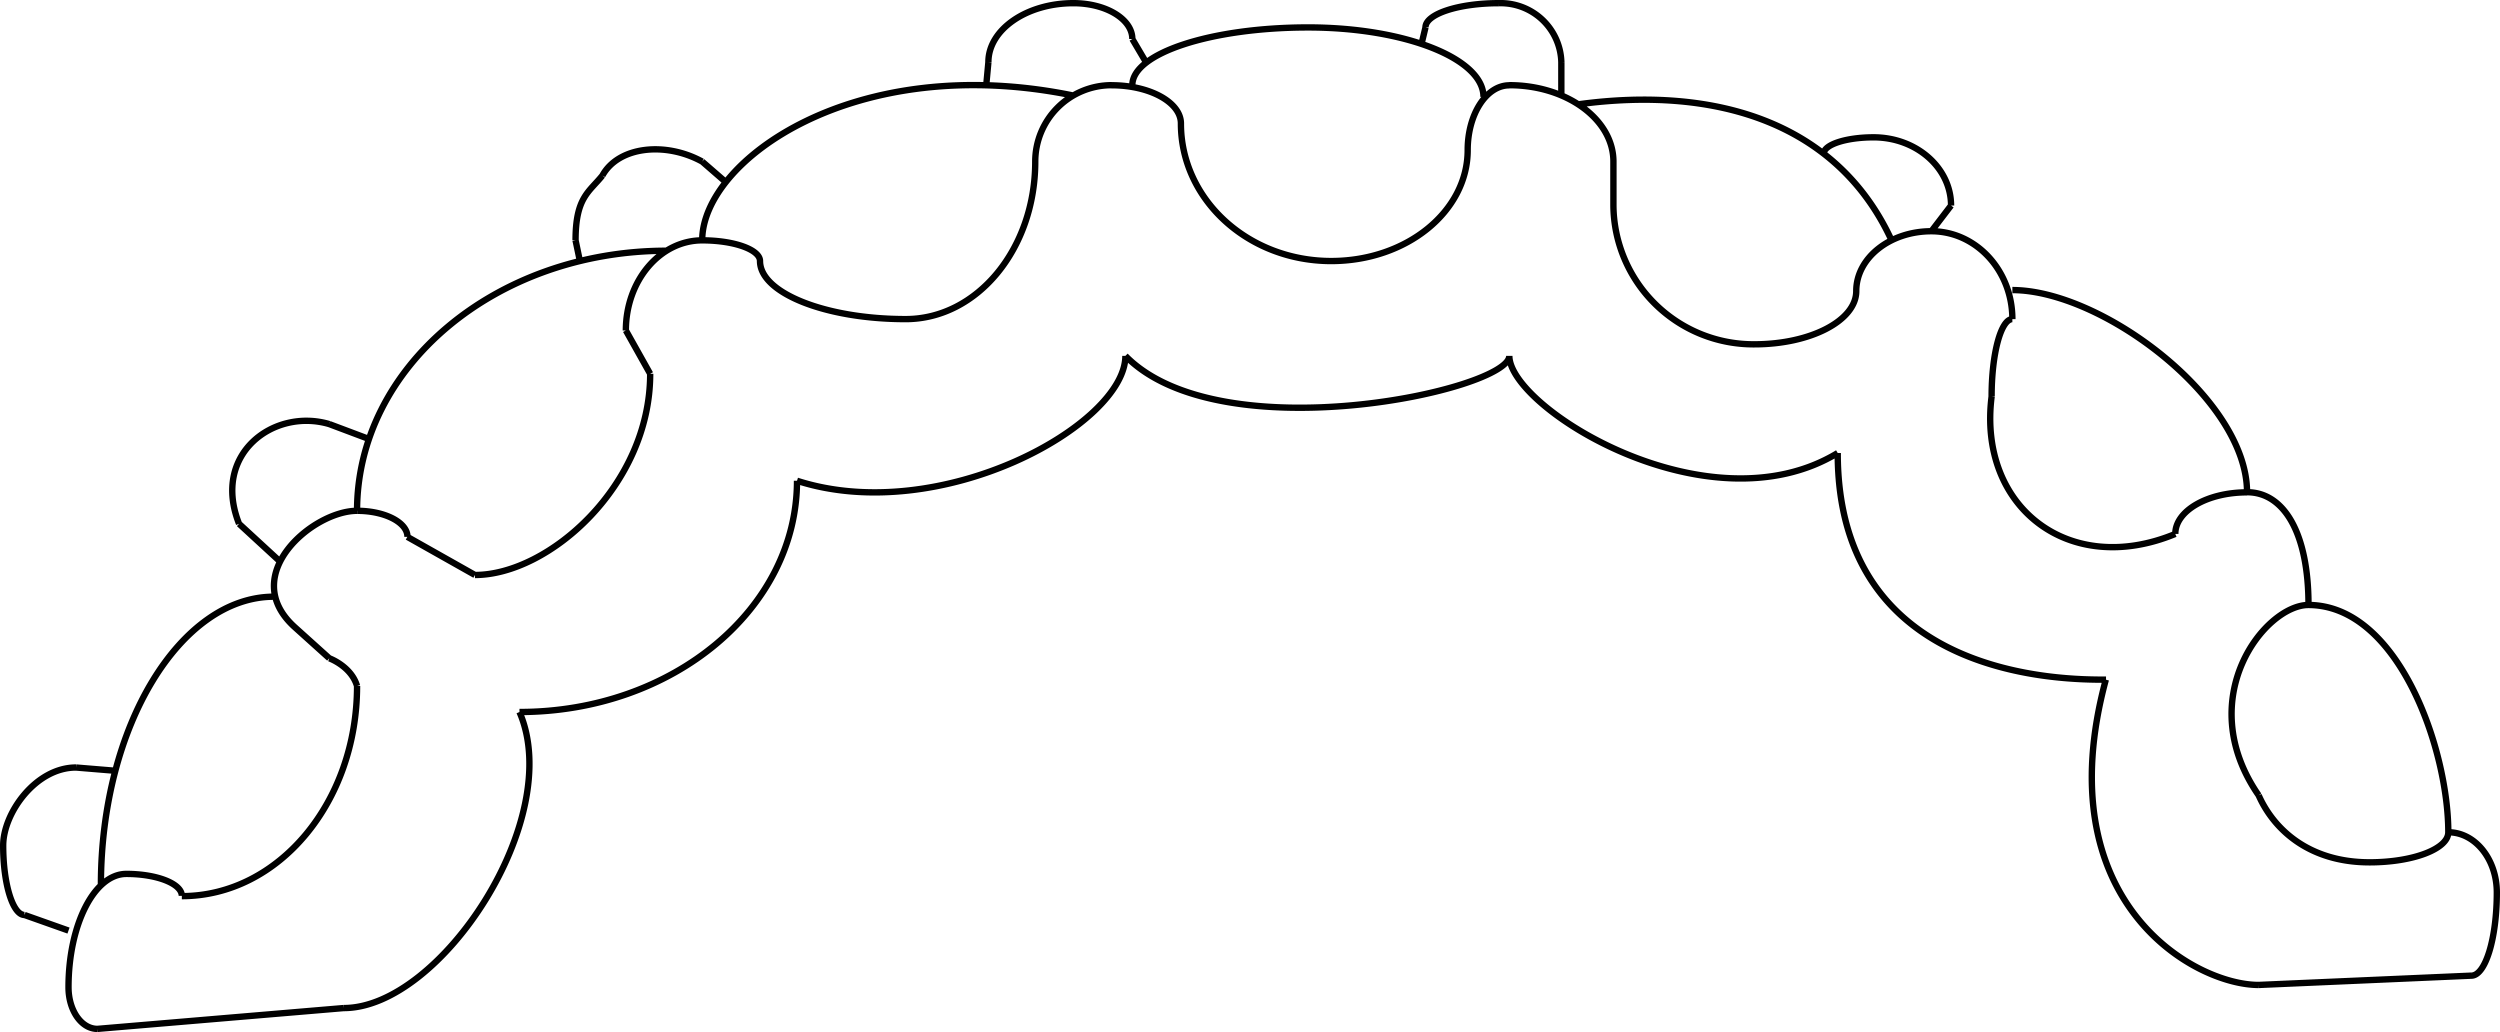 <svg xmlns="http://www.w3.org/2000/svg" viewBox="0 0 392.66 162.1"><defs><style>.cls-1{fill:none;stroke:#000;stroke-miterlimit:10}</style></defs><g id="Layer_2" data-name="Layer 2"><g id="Layer_1-2" data-name="Layer 1"><path d="M125.18 75.51c0 20.08-19.49 36.32-43.59 36.32M81.59 111.83c7.27 16.71-12.34 46.5-27.6 46.5M176.76 55.89c0 10.85-29.06 26.88-51.58 19.62M237.06 55.89c0 5.42-45.37 15.26-60.3 0M354.75 154.7c-10.17 0-33.42-13.08-24-47.95M330.78 106.75c-6.54 0-42.14 0-42.14-35.6M288.64 71.15c-20.34 12.35-51.58-7.1-51.58-15.26M392.16 140.17c0 7.22-1.78 13.07-4 13.07M392.16 140.17c0-5.22-3.41-9.45-7.62-9.45M354.75 124.91c2.32 5.25 7.8 10.53 17.43 10.53M384.54 130.72c0 2.61-5.53 4.72-12.36 4.72M354.75 124.91c-10.53-15.26 1-29.89 7.83-29.89M362.58 95c0-11.24-3.82-17.69-9.65-17.69M341.66 83.86c0-3.61 5-6.53 11.27-6.53M312.81 62.29c-2.18 17.37 12.19 28.48 28.85 21.57M316.07 50.12c0-7.63-5.69-13.8-12.72-13.8M312.81 62.29c0-6.72 1.46-12.17 3.26-12.17M291.55 45.72c0-5.19 5.27-9.4 11.8-9.4M291.55 45.72c0 4.62-7.15 8.36-16 8.36M253.41 32.28a22 22 0 0022.15 21.8M253.41 32.28v-6.9M253.41 25.38c0-6.62-7.32-12-16.35-12M230.52 23.57c0-5.63 2.93-10.17 6.54-10.17M230.52 23.57c0 9.63-9.58 17.43-21.43 17.43M185.48 19.39C185.48 31.33 196 41 209.09 41M185.48 19.39c0-3.31-4.87-6-10.9-6M162.6 25.38a12 12 0 0112-12M162.6 25.38c0 13.68-9.1 24.74-20.35 24.74M119.37 41c0 5 10.24 9.12 22.88 9.12M98.3 51.9c0-7.82 5.36-14.15 12-14.15M119.37 41c0-1.79-4.06-3.25-9.08-3.25M98.3 51.9l3.82 6.81M102.12 58.71c0 17.57-15.94 31.6-27.52 31.6M74.6 90.31l-10.62-5.99M64 84.32c0-2.26-3.54-4.09-7.9-4.09M46.27 98.48c-9-8.17 2.88-18.25 9.81-18.25M46.27 98.48l5.45 4.91M56.08 107.75c0 18.22-12.31 33-27.52 33M56.08 107.75c-.91-3.11-4.36-4.36-4.36-4.36M28.56 140.71c0-1.91-3.9-3.45-8.72-3.45M10.76 155.06c0-9.84 4.06-17.8 9.08-17.8M10.76 155.06c0 3.61 2 6.54 4.54 6.54M56.08 80.23c0-22.58 21.75-40.85 48.63-40.85M110.29 37.75c0-12.57 24-29.8 58.3-22.74M177.85 13.37c0-5 12.35-9.06 27.61-9.06M233 15.21c0-6-12.32-10.9-27.54-10.9M297.1 37.75c-8.46-18.36-27.35-24.35-49.24-21.36M352.93 77.33c0-14.67-22.8-31.77-36.86-31.77M384.54 130.72c0-13-7.82-35.7-22-35.7M15.85 139c0-25.05 12.55-45.28 27.18-45.28M10.76 146.16l-6.91-2.45M18 121.05l-6.06-.5M44.1 88.3l-6.55-6.03M57.52 68.79l-5.8-2.18M91.08 41l-.68-3.25M114.01 28.61l-3.72-3.23M154.9 13.4l.34-3.64M180.03 9.83l-2.18-3.7M223.27 6.9l.62-2.59M245.23 15.01V9.76M303.35 36.32l3.09-4.04M.5 132.81c0-5.12 5.12-12.26 11.44-12.26M.5 132.81c0 6 1.5 10.9 3.35 10.9M37.55 82.27c-4.36-11 5.48-18.22 14.17-15.66M90.4 37.75c0-6.74 2.11-7.56 4.21-10.17M94.61 27.58c2.54-4.61 9.92-5.37 15.68-2.2M177.85 6.13c0-3.13-4.14-5.63-9.26-5.63M155.24 9.76c0-5.12 6-9.26 13.35-9.26M223.89 4.31c0-2.1 5.16-3.81 11.54-3.81M245.23 9.76a9.53 9.53 0 00-9.8-9.26M306.44 32.28c0-5.92-5.44-10.71-12.17-10.71M286.44 24.14c0-1.42 3.5-2.57 7.83-2.57M15.3 161.6l38.69-3.27M354.75 154.7l33.42-1.46" class="cls-1"/></g></g></svg>